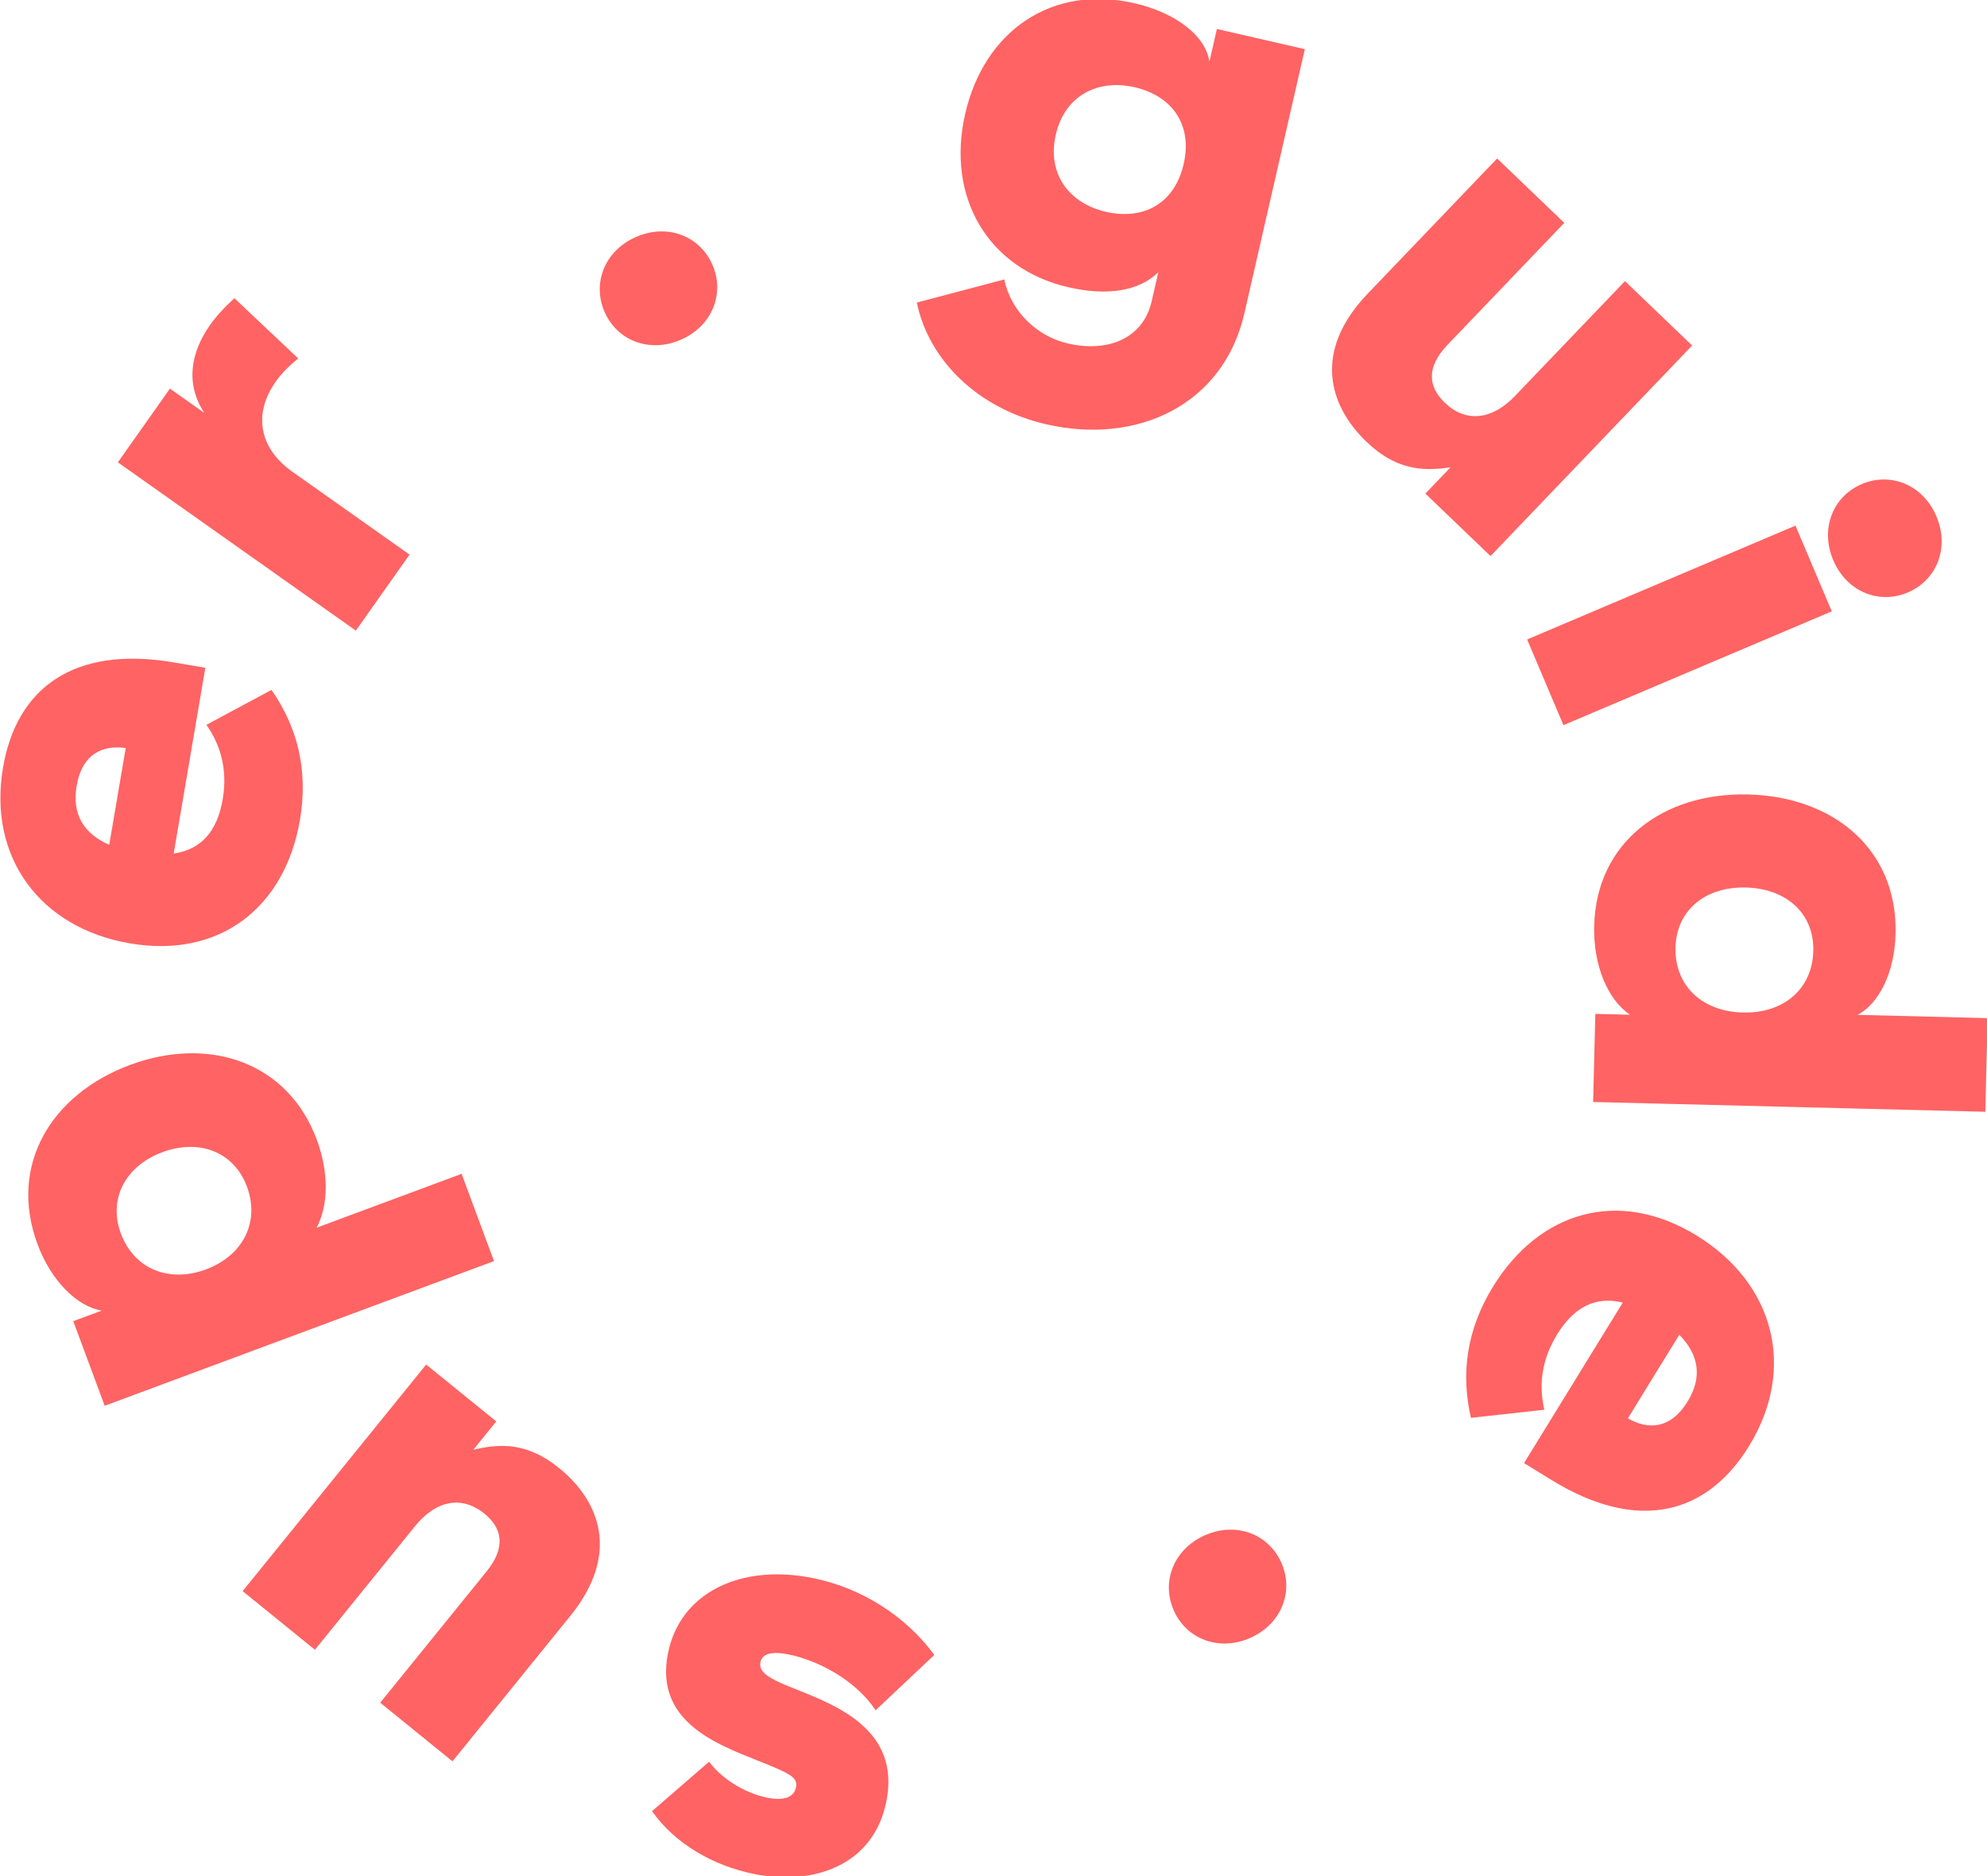 <svg width="143" height="135" fill="none" xmlns="http://www.w3.org/2000/svg"><g clip-path="url(#clip0_530_5285)" fill="#FF6363"><path d="M55.25 129.363c1.107.218 1.889 0 2.035-.753.14-.715-.383-.981-2.825-1.95-3.051-1.213-7.331-2.871-6.395-7.664.85-4.356 5.168-6.474 10.355-5.459 3.642.712 6.808 2.81 8.822 5.547l-4.23 3.984c-1.488-2.265-4.304-3.637-6.281-4.023-1.227-.24-1.883-.039-2 .555-.125.633.32 1.091 2.462 1.92 3.05 1.213 7.6 2.964 6.602 8.075-.897 4.596-5.177 6.102-9.453 5.266-3.009-.587-5.776-2.199-7.416-4.535l4.104-3.556c1.147 1.5 2.914 2.339 4.22 2.593zM30.67 98.19l5.045 4.092-1.65 2.037c1.988-.467 3.902-.523 6.19 1.333 2.913 2.363 4.4 6.168.794 10.619l-8.485 10.47-5.201-4.219 7.646-9.435c1.422-1.756 1.134-3.13-.15-4.172-1.63-1.321-3.483-.956-4.981.895l-7.214 8.902-5.202-4.219L30.67 98.191zM9.357 76.63c5.635-2.094 11.35-.257 13.442 5.38.87 2.346.848 4.72-.015 6.334l10.436-3.878 2.332 6.28-28.018 10.411-2.262-6.09 2.042-.758c-1.746-.298-3.618-2.098-4.616-4.783C.58 83.808 3.725 78.723 9.358 76.63zm8.414 8.753c-.927-2.497-3.435-3.458-6.082-2.475-2.647.983-3.918 3.35-2.992 5.847.956 2.573 3.479 3.573 6.123 2.588 2.648-.983 3.907-3.387 2.95-5.96zM12.5 61.418c1.971-.28 3.137-1.595 3.528-3.901.38-2.228-.217-4.009-1.173-5.359l4.683-2.516c1.873 2.692 2.657 5.774 2.049 9.354-1.064 6.247-5.713 9.998-12.232 8.886C2.914 66.783-.887 61.714.218 55.23c.96-5.65 5.018-8.804 12.293-7.564l2.266.386L12.5 61.418zm-3.453-7.59c-1.638-.236-3.139.407-3.53 2.715-.352 2.07.518 3.446 2.344 4.249l1.186-6.963zm3.183-25.865l2.47 1.747c-1.373-2.108-.977-4.349.419-6.327.467-.66 1.075-1.314 1.753-1.923l4.593 4.337c-.663.518-1.227 1.107-1.623 1.668-1.607 2.274-1.237 4.759 1.2 6.48l8.433 5.963-3.865 5.47-17.128-12.11 3.748-5.305zm39.042-8.911c.904 2.071-.013 4.41-2.269 5.392-2.254.986-4.59.069-5.495-2.003-.904-2.071.012-4.41 2.268-5.392 2.257-.986 4.591-.069 5.496 2.003zM93.906 3.537l-4.349 19c-1.523 6.647-7.756 9.484-14.244 7.997-4.916-1.125-8.467-4.59-9.333-8.762l6.297-1.664c.467 2.302 2.371 4.104 4.574 4.608 2.909.668 5.422-.372 6.035-3.047l.477-2.084c-1.391 1.38-3.704 1.72-6.456 1.088-5.818-1.332-8.817-6.49-7.448-12.47 1.369-5.98 6.233-9.335 12.17-7.975 3.027.694 5.166 2.384 5.408 4.218l.54-2.36 6.329 1.45zm-14.31 11.707c2.674.611 4.93-.567 5.588-3.439.657-2.87-.86-4.915-3.535-5.53-2.596-.593-5.008.551-5.666 3.422-.657 2.872 1.02 4.953 3.613 5.547zm27.673 24.769l-4.688-4.495 1.813-1.893c-2.019.301-3.933.198-6.057-1.841-2.708-2.598-3.874-6.51.088-10.649l9.321-9.731 4.832 4.634-8.399 8.77c-1.562 1.632-1.391 3.026-.195 4.173 1.513 1.453 3.393 1.24 5.038-.48l7.925-8.273 4.832 4.634-14.51 15.151zm30.03 2.62c-2.08.883-4.407-.059-5.365-2.326-.961-2.267-.02-4.595 2.06-5.476 2.081-.883 4.408.059 5.366 2.326.961 2.265.02 4.593-2.061 5.476zm-8.083-4.81l2.613 6.167-19.311 8.19-2.614-6.167 19.312-8.19zm-14.403 35.134l2.501.063c-1.628-1.09-2.655-3.578-2.584-6.403.149-6.011 4.96-9.604 11.088-9.45 6.128.154 10.755 3.943 10.601 10.035-.07 2.825-1.214 5.016-2.728 5.825l9.355.235-.168 6.738-28.224-.704.159-6.34zm5.769-4.782c-.069 2.744 1.902 4.61 4.845 4.684 2.943.073 5.004-1.693 5.072-4.434.066-2.664-1.904-4.488-4.85-4.561-2.945-.074-5.001 1.65-5.067 4.311zm-3.796 25.555c-1.932-.48-3.503.308-4.73 2.3-1.184 1.926-1.294 3.799-.912 5.411l-5.285.584c-.733-3.199-.311-6.349 1.591-9.443 3.317-5.395 9.03-7.138 14.664-3.67 5.566 3.426 7.199 9.547 3.755 15.15-3.002 4.882-7.942 6.293-14.229 2.424l-1.958-1.206 7.104-11.55zm.371 8.329c1.43.832 3.063.795 4.288-1.198 1.1-1.788.806-3.39-.589-4.815l-3.699 6.013zM84.472 115.88c-.914-2.066-.007-4.409 2.242-5.405 2.251-.995 4.59-.088 5.505 1.979.914 2.066.007 4.409-2.242 5.405-2.251.995-4.593.088-5.505-1.979z"/></g><defs><clipPath id="clip0_530_5285"><path fill="#fff" transform="rotate(-180 71.5 67.5)" d="M0 0h143v135H0z"/></clipPath></defs></svg>